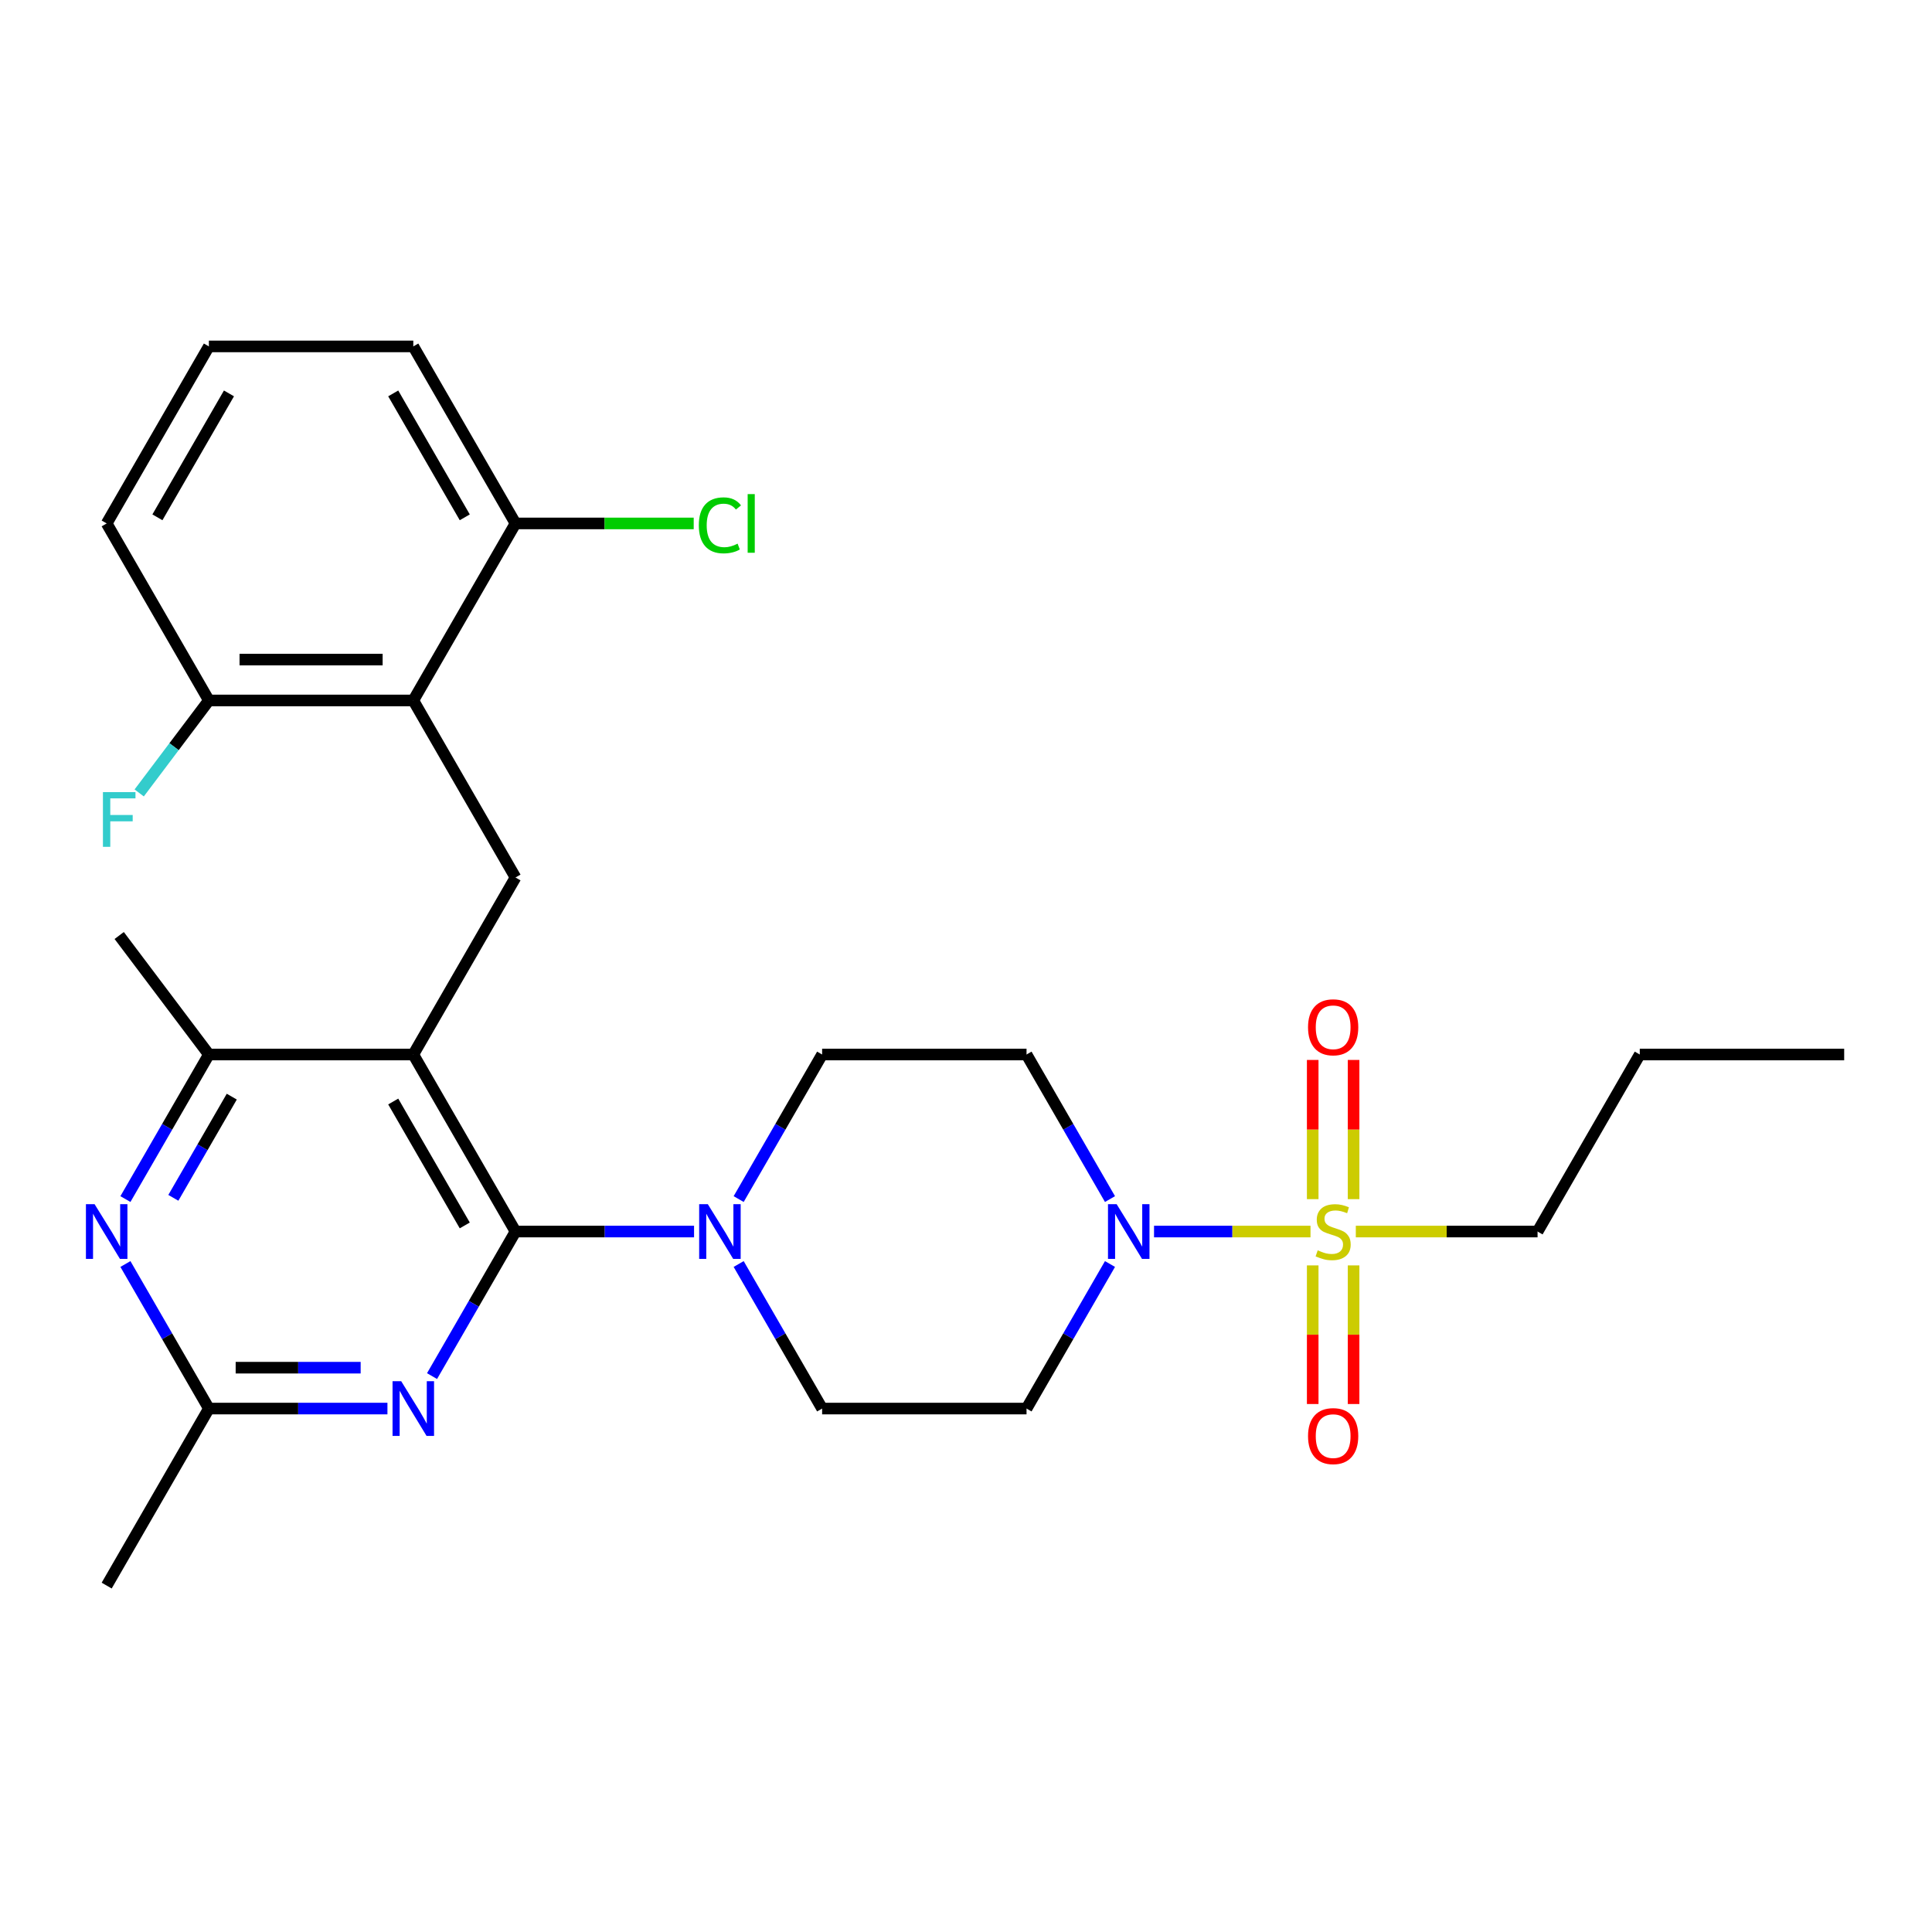 <?xml version='1.0' encoding='iso-8859-1'?>
<svg version='1.1' baseProfile='full'
              xmlns='http://www.w3.org/2000/svg'
                      xmlns:rdkit='http://www.rdkit.org/xml'
                      xmlns:xlink='http://www.w3.org/1999/xlink'
                  xml:space='preserve'
width='1000px' height='1000px' viewBox='0 0 1000 1000'>
<!-- END OF HEADER -->
<rect style='opacity:1.0;fill:#FFFFFF;stroke:none' width='1000' height='1000' x='0' y='0'> </rect>
<path class='bond-0' d='M 700.617,620.677 L 700.617,584.651' style='fill:none;fill-rule:evenodd;stroke:#CCCC00;stroke-width:6px;stroke-linecap:butt;stroke-linejoin:miter;stroke-opacity:1' />
<path class='bond-0' d='M 700.617,584.651 L 700.617,548.625' style='fill:none;fill-rule:evenodd;stroke:#FF0000;stroke-width:6px;stroke-linecap:butt;stroke-linejoin:miter;stroke-opacity:1' />
<path class='bond-0' d='M 679.457,620.677 L 679.457,584.651' style='fill:none;fill-rule:evenodd;stroke:#CCCC00;stroke-width:6px;stroke-linecap:butt;stroke-linejoin:miter;stroke-opacity:1' />
<path class='bond-0' d='M 679.457,584.651 L 679.457,548.625' style='fill:none;fill-rule:evenodd;stroke:#FF0000;stroke-width:6px;stroke-linecap:butt;stroke-linejoin:miter;stroke-opacity:1' />
<path class='bond-1' d='M 679.457,654.968 L 679.457,690.843' style='fill:none;fill-rule:evenodd;stroke:#CCCC00;stroke-width:6px;stroke-linecap:butt;stroke-linejoin:miter;stroke-opacity:1' />
<path class='bond-1' d='M 679.457,690.843 L 679.457,726.719' style='fill:none;fill-rule:evenodd;stroke:#FF0000;stroke-width:6px;stroke-linecap:butt;stroke-linejoin:miter;stroke-opacity:1' />
<path class='bond-1' d='M 700.617,654.968 L 700.617,690.843' style='fill:none;fill-rule:evenodd;stroke:#CCCC00;stroke-width:6px;stroke-linecap:butt;stroke-linejoin:miter;stroke-opacity:1' />
<path class='bond-1' d='M 700.617,690.843 L 700.617,726.719' style='fill:none;fill-rule:evenodd;stroke:#FF0000;stroke-width:6px;stroke-linecap:butt;stroke-linejoin:miter;stroke-opacity:1' />
<path class='bond-2' d='M 701.762,637.443 L 748.801,637.443' style='fill:none;fill-rule:evenodd;stroke:#CCCC00;stroke-width:6px;stroke-linecap:butt;stroke-linejoin:miter;stroke-opacity:1' />
<path class='bond-2' d='M 748.801,637.443 L 795.84,637.443' style='fill:none;fill-rule:evenodd;stroke:#000000;stroke-width:6px;stroke-linecap:butt;stroke-linejoin:miter;stroke-opacity:1' />
<path class='bond-3' d='M 678.312,637.443 L 637.819,637.443' style='fill:none;fill-rule:evenodd;stroke:#CCCC00;stroke-width:6px;stroke-linecap:butt;stroke-linejoin:miter;stroke-opacity:1' />
<path class='bond-3' d='M 637.819,637.443 L 597.326,637.443' style='fill:none;fill-rule:evenodd;stroke:#0000FF;stroke-width:6px;stroke-linecap:butt;stroke-linejoin:miter;stroke-opacity:1' />
<path class='bond-4' d='M 574.531,654.248 L 552.932,691.659' style='fill:none;fill-rule:evenodd;stroke:#0000FF;stroke-width:6px;stroke-linecap:butt;stroke-linejoin:miter;stroke-opacity:1' />
<path class='bond-4' d='M 552.932,691.659 L 531.332,729.071' style='fill:none;fill-rule:evenodd;stroke:#000000;stroke-width:6px;stroke-linecap:butt;stroke-linejoin:miter;stroke-opacity:1' />
<path class='bond-5' d='M 574.531,620.637 L 552.932,583.226' style='fill:none;fill-rule:evenodd;stroke:#0000FF;stroke-width:6px;stroke-linecap:butt;stroke-linejoin:miter;stroke-opacity:1' />
<path class='bond-5' d='M 552.932,583.226 L 531.332,545.814' style='fill:none;fill-rule:evenodd;stroke:#000000;stroke-width:6px;stroke-linecap:butt;stroke-linejoin:miter;stroke-opacity:1' />
<path class='bond-6' d='M 266.824,454.186 L 213.922,362.557' style='fill:none;fill-rule:evenodd;stroke:#000000;stroke-width:6px;stroke-linecap:butt;stroke-linejoin:miter;stroke-opacity:1' />
<path class='bond-7' d='M 266.824,454.186 L 213.922,545.814' style='fill:none;fill-rule:evenodd;stroke:#000000;stroke-width:6px;stroke-linecap:butt;stroke-linejoin:miter;stroke-opacity:1' />
<path class='bond-8' d='M 213.922,545.814 L 108.119,545.814' style='fill:none;fill-rule:evenodd;stroke:#000000;stroke-width:6px;stroke-linecap:butt;stroke-linejoin:miter;stroke-opacity:1' />
<path class='bond-9' d='M 213.922,545.814 L 266.824,637.443' style='fill:none;fill-rule:evenodd;stroke:#000000;stroke-width:6px;stroke-linecap:butt;stroke-linejoin:miter;stroke-opacity:1' />
<path class='bond-9' d='M 203.532,570.139 L 240.563,634.279' style='fill:none;fill-rule:evenodd;stroke:#000000;stroke-width:6px;stroke-linecap:butt;stroke-linejoin:miter;stroke-opacity:1' />
<path class='bond-10' d='M 64.919,620.637 L 86.519,583.226' style='fill:none;fill-rule:evenodd;stroke:#0000FF;stroke-width:6px;stroke-linecap:butt;stroke-linejoin:miter;stroke-opacity:1' />
<path class='bond-10' d='M 86.519,583.226 L 108.119,545.814' style='fill:none;fill-rule:evenodd;stroke:#000000;stroke-width:6px;stroke-linecap:butt;stroke-linejoin:miter;stroke-opacity:1' />
<path class='bond-10' d='M 89.725,619.994 L 104.845,593.806' style='fill:none;fill-rule:evenodd;stroke:#0000FF;stroke-width:6px;stroke-linecap:butt;stroke-linejoin:miter;stroke-opacity:1' />
<path class='bond-10' d='M 104.845,593.806 L 119.965,567.618' style='fill:none;fill-rule:evenodd;stroke:#000000;stroke-width:6px;stroke-linecap:butt;stroke-linejoin:miter;stroke-opacity:1' />
<path class='bond-11' d='M 64.919,654.248 L 86.519,691.659' style='fill:none;fill-rule:evenodd;stroke:#0000FF;stroke-width:6px;stroke-linecap:butt;stroke-linejoin:miter;stroke-opacity:1' />
<path class='bond-11' d='M 86.519,691.659 L 108.119,729.071' style='fill:none;fill-rule:evenodd;stroke:#000000;stroke-width:6px;stroke-linecap:butt;stroke-linejoin:miter;stroke-opacity:1' />
<path class='bond-12' d='M 108.119,545.814 L 61.699,484.216' style='fill:none;fill-rule:evenodd;stroke:#000000;stroke-width:6px;stroke-linecap:butt;stroke-linejoin:miter;stroke-opacity:1' />
<path class='bond-13' d='M 266.824,637.443 L 245.224,674.854' style='fill:none;fill-rule:evenodd;stroke:#000000;stroke-width:6px;stroke-linecap:butt;stroke-linejoin:miter;stroke-opacity:1' />
<path class='bond-13' d='M 245.224,674.854 L 223.624,712.266' style='fill:none;fill-rule:evenodd;stroke:#0000FF;stroke-width:6px;stroke-linecap:butt;stroke-linejoin:miter;stroke-opacity:1' />
<path class='bond-14' d='M 266.824,637.443 L 313.033,637.443' style='fill:none;fill-rule:evenodd;stroke:#000000;stroke-width:6px;stroke-linecap:butt;stroke-linejoin:miter;stroke-opacity:1' />
<path class='bond-14' d='M 313.033,637.443 L 359.242,637.443' style='fill:none;fill-rule:evenodd;stroke:#0000FF;stroke-width:6px;stroke-linecap:butt;stroke-linejoin:miter;stroke-opacity:1' />
<path class='bond-15' d='M 200.537,729.071 L 154.328,729.071' style='fill:none;fill-rule:evenodd;stroke:#0000FF;stroke-width:6px;stroke-linecap:butt;stroke-linejoin:miter;stroke-opacity:1' />
<path class='bond-15' d='M 154.328,729.071 L 108.119,729.071' style='fill:none;fill-rule:evenodd;stroke:#000000;stroke-width:6px;stroke-linecap:butt;stroke-linejoin:miter;stroke-opacity:1' />
<path class='bond-15' d='M 186.674,707.91 L 154.328,707.91' style='fill:none;fill-rule:evenodd;stroke:#0000FF;stroke-width:6px;stroke-linecap:butt;stroke-linejoin:miter;stroke-opacity:1' />
<path class='bond-15' d='M 154.328,707.91 L 121.981,707.91' style='fill:none;fill-rule:evenodd;stroke:#000000;stroke-width:6px;stroke-linecap:butt;stroke-linejoin:miter;stroke-opacity:1' />
<path class='bond-16' d='M 108.119,729.071 L 55.217,820.699' style='fill:none;fill-rule:evenodd;stroke:#000000;stroke-width:6px;stroke-linecap:butt;stroke-linejoin:miter;stroke-opacity:1' />
<path class='bond-17' d='M 382.33,654.248 L 403.929,691.659' style='fill:none;fill-rule:evenodd;stroke:#0000FF;stroke-width:6px;stroke-linecap:butt;stroke-linejoin:miter;stroke-opacity:1' />
<path class='bond-17' d='M 403.929,691.659 L 425.529,729.071' style='fill:none;fill-rule:evenodd;stroke:#000000;stroke-width:6px;stroke-linecap:butt;stroke-linejoin:miter;stroke-opacity:1' />
<path class='bond-18' d='M 382.33,620.637 L 403.929,583.226' style='fill:none;fill-rule:evenodd;stroke:#0000FF;stroke-width:6px;stroke-linecap:butt;stroke-linejoin:miter;stroke-opacity:1' />
<path class='bond-18' d='M 403.929,583.226 L 425.529,545.814' style='fill:none;fill-rule:evenodd;stroke:#000000;stroke-width:6px;stroke-linecap:butt;stroke-linejoin:miter;stroke-opacity:1' />
<path class='bond-19' d='M 425.529,729.071 L 531.332,729.071' style='fill:none;fill-rule:evenodd;stroke:#000000;stroke-width:6px;stroke-linecap:butt;stroke-linejoin:miter;stroke-opacity:1' />
<path class='bond-20' d='M 531.332,545.814 L 425.529,545.814' style='fill:none;fill-rule:evenodd;stroke:#000000;stroke-width:6px;stroke-linecap:butt;stroke-linejoin:miter;stroke-opacity:1' />
<path class='bond-21' d='M 55.217,270.929 L 108.119,179.301' style='fill:none;fill-rule:evenodd;stroke:#000000;stroke-width:6px;stroke-linecap:butt;stroke-linejoin:miter;stroke-opacity:1' />
<path class='bond-21' d='M 81.478,267.765 L 118.509,203.625' style='fill:none;fill-rule:evenodd;stroke:#000000;stroke-width:6px;stroke-linecap:butt;stroke-linejoin:miter;stroke-opacity:1' />
<path class='bond-22' d='M 55.217,270.929 L 108.119,362.557' style='fill:none;fill-rule:evenodd;stroke:#000000;stroke-width:6px;stroke-linecap:butt;stroke-linejoin:miter;stroke-opacity:1' />
<path class='bond-23' d='M 108.119,179.301 L 213.922,179.301' style='fill:none;fill-rule:evenodd;stroke:#000000;stroke-width:6px;stroke-linecap:butt;stroke-linejoin:miter;stroke-opacity:1' />
<path class='bond-24' d='M 213.922,179.301 L 266.824,270.929' style='fill:none;fill-rule:evenodd;stroke:#000000;stroke-width:6px;stroke-linecap:butt;stroke-linejoin:miter;stroke-opacity:1' />
<path class='bond-24' d='M 203.532,203.625 L 240.563,267.765' style='fill:none;fill-rule:evenodd;stroke:#000000;stroke-width:6px;stroke-linecap:butt;stroke-linejoin:miter;stroke-opacity:1' />
<path class='bond-25' d='M 266.824,270.929 L 213.922,362.557' style='fill:none;fill-rule:evenodd;stroke:#000000;stroke-width:6px;stroke-linecap:butt;stroke-linejoin:miter;stroke-opacity:1' />
<path class='bond-26' d='M 266.824,270.929 L 312.943,270.929' style='fill:none;fill-rule:evenodd;stroke:#000000;stroke-width:6px;stroke-linecap:butt;stroke-linejoin:miter;stroke-opacity:1' />
<path class='bond-26' d='M 312.943,270.929 L 359.062,270.929' style='fill:none;fill-rule:evenodd;stroke:#00CC00;stroke-width:6px;stroke-linecap:butt;stroke-linejoin:miter;stroke-opacity:1' />
<path class='bond-27' d='M 213.922,362.557 L 108.119,362.557' style='fill:none;fill-rule:evenodd;stroke:#000000;stroke-width:6px;stroke-linecap:butt;stroke-linejoin:miter;stroke-opacity:1' />
<path class='bond-27' d='M 198.052,341.397 L 123.989,341.397' style='fill:none;fill-rule:evenodd;stroke:#000000;stroke-width:6px;stroke-linecap:butt;stroke-linejoin:miter;stroke-opacity:1' />
<path class='bond-28' d='M 108.119,362.557 L 90.083,386.491' style='fill:none;fill-rule:evenodd;stroke:#000000;stroke-width:6px;stroke-linecap:butt;stroke-linejoin:miter;stroke-opacity:1' />
<path class='bond-28' d='M 90.083,386.491 L 72.047,410.424' style='fill:none;fill-rule:evenodd;stroke:#33CCCC;stroke-width:6px;stroke-linecap:butt;stroke-linejoin:miter;stroke-opacity:1' />
<path class='bond-29' d='M 795.84,637.443 L 848.742,545.814' style='fill:none;fill-rule:evenodd;stroke:#000000;stroke-width:6px;stroke-linecap:butt;stroke-linejoin:miter;stroke-opacity:1' />
<path class='bond-30' d='M 848.742,545.814 L 954.545,545.814' style='fill:none;fill-rule:evenodd;stroke:#000000;stroke-width:6px;stroke-linecap:butt;stroke-linejoin:miter;stroke-opacity:1' />
<path  class='atom-0' d='M 682.037 647.163
Q 682.357 647.283, 683.677 647.843
Q 684.997 648.403, 686.437 648.763
Q 687.917 649.083, 689.357 649.083
Q 692.037 649.083, 693.597 647.803
Q 695.157 646.483, 695.157 644.203
Q 695.157 642.643, 694.357 641.683
Q 693.597 640.723, 692.397 640.203
Q 691.197 639.683, 689.197 639.083
Q 686.677 638.323, 685.157 637.603
Q 683.677 636.883, 682.597 635.363
Q 681.557 633.843, 681.557 631.283
Q 681.557 627.723, 683.957 625.523
Q 686.397 623.323, 691.197 623.323
Q 694.477 623.323, 698.197 624.883
L 697.277 627.963
Q 693.877 626.563, 691.317 626.563
Q 688.557 626.563, 687.037 627.723
Q 685.517 628.843, 685.557 630.803
Q 685.557 632.323, 686.317 633.243
Q 687.117 634.163, 688.237 634.683
Q 689.397 635.203, 691.317 635.803
Q 693.877 636.603, 695.397 637.403
Q 696.917 638.203, 697.997 639.843
Q 699.117 641.443, 699.117 644.203
Q 699.117 648.123, 696.477 650.243
Q 693.877 652.323, 689.517 652.323
Q 686.997 652.323, 685.077 651.763
Q 683.197 651.243, 680.957 650.323
L 682.037 647.163
' fill='#CCCC00'/>
<path  class='atom-1' d='M 577.974 623.283
L 587.254 638.283
Q 588.174 639.763, 589.654 642.443
Q 591.134 645.123, 591.214 645.283
L 591.214 623.283
L 594.974 623.283
L 594.974 651.603
L 591.094 651.603
L 581.134 635.203
Q 579.974 633.283, 578.734 631.083
Q 577.534 628.883, 577.174 628.203
L 577.174 651.603
L 573.494 651.603
L 573.494 623.283
L 577.974 623.283
' fill='#0000FF'/>
<path  class='atom-2' d='M 677.037 531.719
Q 677.037 524.919, 680.397 521.119
Q 683.757 517.319, 690.037 517.319
Q 696.317 517.319, 699.677 521.119
Q 703.037 524.919, 703.037 531.719
Q 703.037 538.599, 699.637 542.519
Q 696.237 546.399, 690.037 546.399
Q 683.797 546.399, 680.397 542.519
Q 677.037 538.639, 677.037 531.719
M 690.037 543.199
Q 694.357 543.199, 696.677 540.319
Q 699.037 537.399, 699.037 531.719
Q 699.037 526.159, 696.677 523.359
Q 694.357 520.519, 690.037 520.519
Q 685.717 520.519, 683.357 523.319
Q 681.037 526.119, 681.037 531.719
Q 681.037 537.439, 683.357 540.319
Q 685.717 543.199, 690.037 543.199
' fill='#FF0000'/>
<path  class='atom-3' d='M 677.037 743.326
Q 677.037 736.526, 680.397 732.726
Q 683.757 728.926, 690.037 728.926
Q 696.317 728.926, 699.677 732.726
Q 703.037 736.526, 703.037 743.326
Q 703.037 750.206, 699.637 754.126
Q 696.237 758.006, 690.037 758.006
Q 683.797 758.006, 680.397 754.126
Q 677.037 750.246, 677.037 743.326
M 690.037 754.806
Q 694.357 754.806, 696.677 751.926
Q 699.037 749.006, 699.037 743.326
Q 699.037 737.766, 696.677 734.966
Q 694.357 732.126, 690.037 732.126
Q 685.717 732.126, 683.357 734.926
Q 681.037 737.726, 681.037 743.326
Q 681.037 749.046, 683.357 751.926
Q 685.717 754.806, 690.037 754.806
' fill='#FF0000'/>
<path  class='atom-6' d='M 48.957 623.283
L 58.237 638.283
Q 59.157 639.763, 60.637 642.443
Q 62.117 645.123, 62.197 645.283
L 62.197 623.283
L 65.957 623.283
L 65.957 651.603
L 62.077 651.603
L 52.117 635.203
Q 50.957 633.283, 49.717 631.083
Q 48.517 628.883, 48.157 628.203
L 48.157 651.603
L 44.477 651.603
L 44.477 623.283
L 48.957 623.283
' fill='#0000FF'/>
<path  class='atom-9' d='M 207.662 714.911
L 216.942 729.911
Q 217.862 731.391, 219.342 734.071
Q 220.822 736.751, 220.902 736.911
L 220.902 714.911
L 224.662 714.911
L 224.662 743.231
L 220.782 743.231
L 210.822 726.831
Q 209.662 724.911, 208.422 722.711
Q 207.222 720.511, 206.862 719.831
L 206.862 743.231
L 203.182 743.231
L 203.182 714.911
L 207.662 714.911
' fill='#0000FF'/>
<path  class='atom-11' d='M 366.367 623.283
L 375.647 638.283
Q 376.567 639.763, 378.047 642.443
Q 379.527 645.123, 379.607 645.283
L 379.607 623.283
L 383.367 623.283
L 383.367 651.603
L 379.487 651.603
L 369.527 635.203
Q 368.367 633.283, 367.127 631.083
Q 365.927 628.883, 365.567 628.203
L 365.567 651.603
L 361.887 651.603
L 361.887 623.283
L 366.367 623.283
' fill='#0000FF'/>
<path  class='atom-24' d='M 53.279 409.995
L 70.119 409.995
L 70.119 413.235
L 57.079 413.235
L 57.079 421.835
L 68.679 421.835
L 68.679 425.115
L 57.079 425.115
L 57.079 438.315
L 53.279 438.315
L 53.279 409.995
' fill='#33CCCC'/>
<path  class='atom-25' d='M 361.707 271.909
Q 361.707 264.869, 364.987 261.189
Q 368.307 257.469, 374.587 257.469
Q 380.427 257.469, 383.547 261.589
L 380.907 263.749
Q 378.627 260.749, 374.587 260.749
Q 370.307 260.749, 368.027 263.629
Q 365.787 266.469, 365.787 271.909
Q 365.787 277.509, 368.107 280.389
Q 370.467 283.269, 375.027 283.269
Q 378.147 283.269, 381.787 281.389
L 382.907 284.389
Q 381.427 285.349, 379.187 285.909
Q 376.947 286.469, 374.467 286.469
Q 368.307 286.469, 364.987 282.709
Q 361.707 278.949, 361.707 271.909
' fill='#00CC00'/>
<path  class='atom-25' d='M 386.987 255.749
L 390.667 255.749
L 390.667 286.109
L 386.987 286.109
L 386.987 255.749
' fill='#00CC00'/>
</svg>

